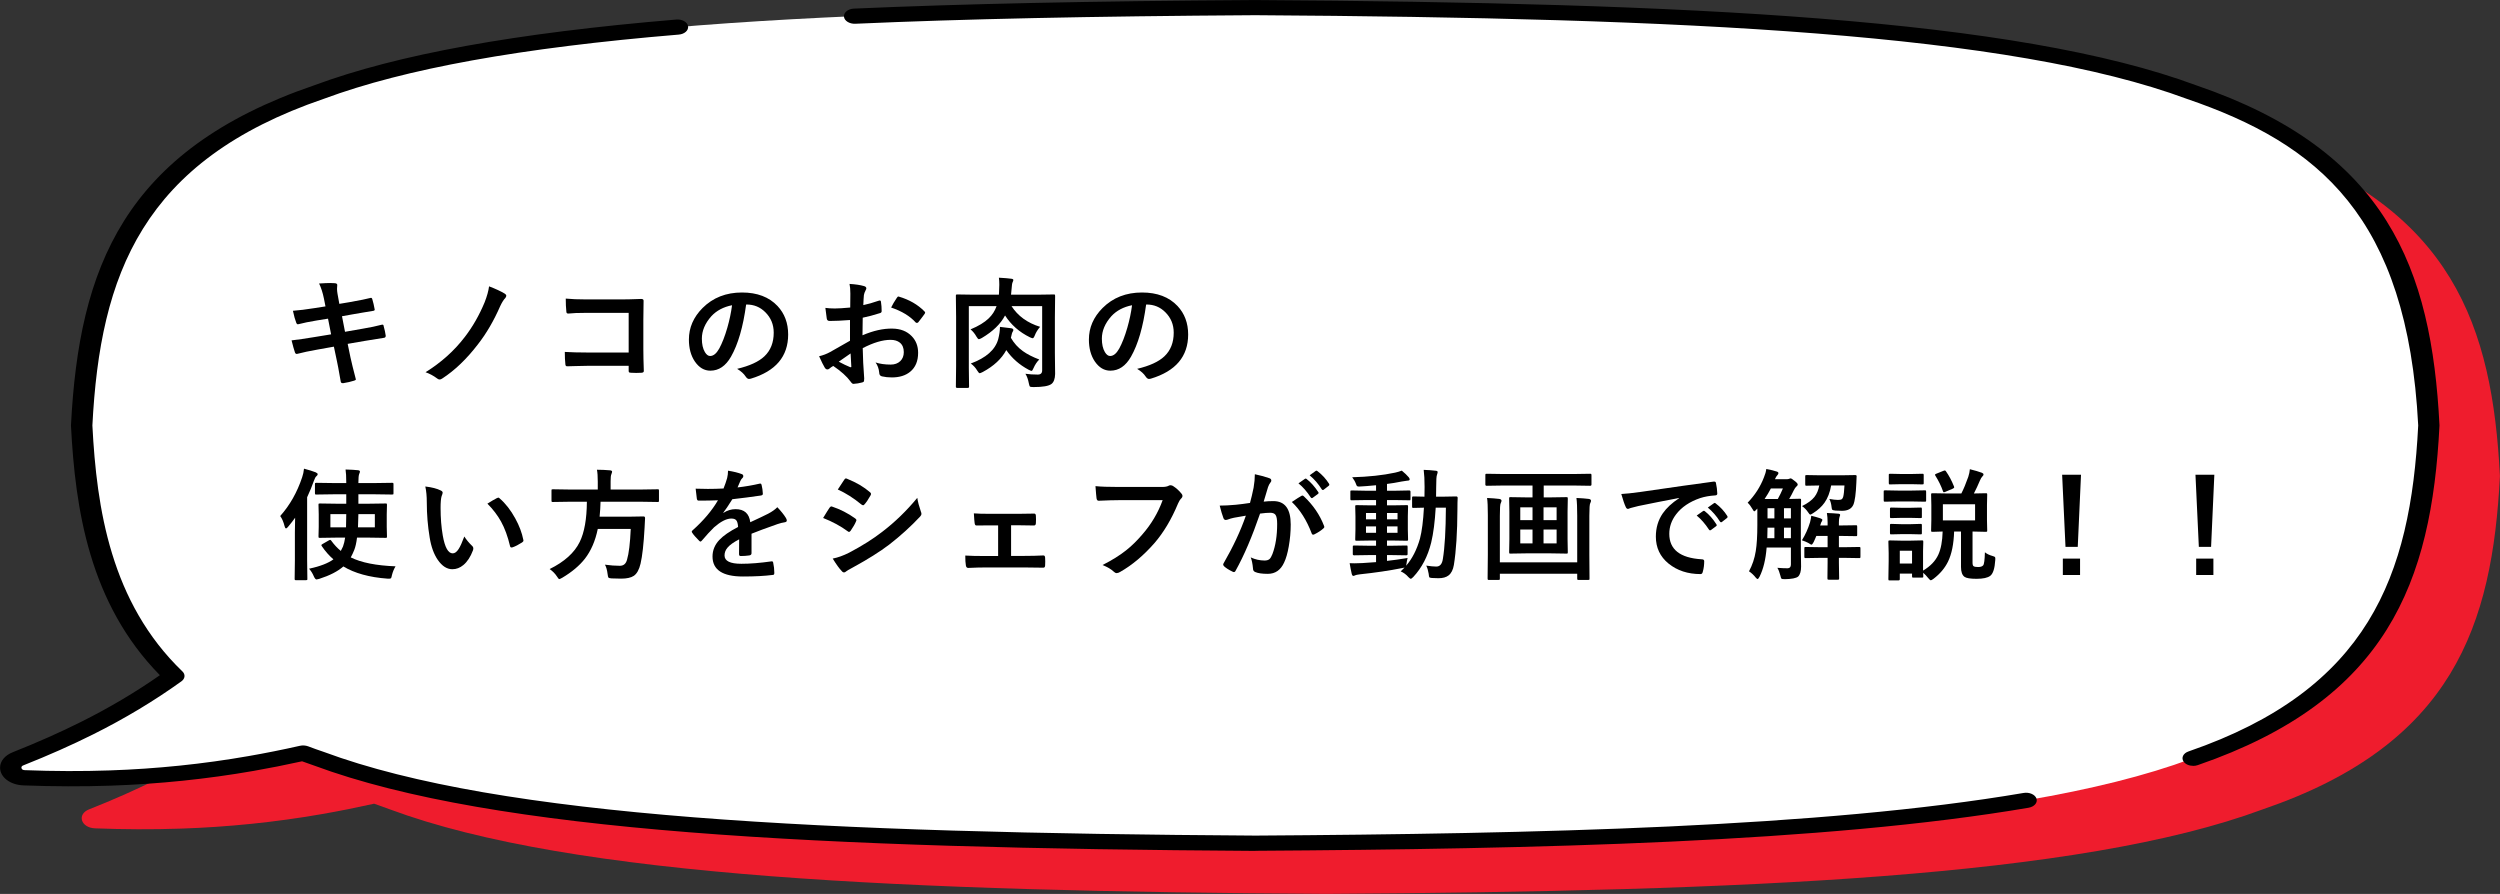<svg width="495" height="177" viewBox="0 0 495 177" fill="none" xmlns="http://www.w3.org/2000/svg">
<rect x="0" y="0" width="495" height="177" fill="#333333" stroke="none"/>
<path d="M448.007 28.26C411.772 14.802 345.458 12.064 262.625 11.533C179.791 12.064 113.463 14.812 77.242 28.26C39.459 41.156 31.756 64.773 30.249 94.266C31.249 113.872 34.995 130.88 48.5 143.867C43.346 147.577 37.628 151.047 31.305 154.186C26.982 156.352 22.405 158.368 17.631 160.253C15.167 161.236 16.012 163.903 18.828 164.013C24.419 164.224 30.108 164.264 35.882 164.064C45.036 163.753 54.415 162.82 63.766 161.185C67.216 160.584 70.652 159.892 74.074 159.13C75.102 159.511 76.144 159.892 77.228 160.263C113.463 173.721 179.777 176.459 262.61 176.99C345.444 176.459 411.758 173.711 447.992 160.263C485.776 147.366 493.479 123.75 494.986 94.256C493.479 64.763 485.79 41.146 447.992 28.25L448.007 28.26Z" fill="#EF1C2D"/>
<path d="M433.924 18.232C397.704 4.784 331.375 2.036 248.542 1.504C165.709 2.036 99.38 4.784 63.16 18.232C25.377 31.128 17.673 54.745 16.167 84.238C17.166 103.843 20.912 120.852 34.417 133.838C29.263 137.549 23.546 141.019 17.223 144.157C12.899 146.323 8.323 148.339 3.549 150.225C1.084 151.207 1.929 153.875 4.746 153.985C10.336 154.196 16.026 154.236 21.8 154.035C30.953 153.724 40.332 152.792 49.683 151.157C53.133 150.555 56.569 149.863 59.991 149.101C61.019 149.482 62.062 149.863 63.146 150.235C99.38 163.693 165.695 166.43 248.528 166.962C331.361 166.43 397.676 163.683 433.91 150.235C471.693 137.338 479.396 113.721 480.903 84.228C479.396 54.735 471.707 31.118 433.91 18.222L433.924 18.232Z" fill="white"/>
<path d="M248.57 168.476C162.498 167.925 97.888 164.836 62.188 151.578C61.4 151.308 60.611 151.027 59.809 150.736C56.541 151.458 53.302 152.1 50.204 152.641C40.966 154.256 31.446 155.239 21.927 155.56C16.378 155.75 10.59 155.73 4.661 155.51C2.014 155.409 0.014 153.895 0.014 151.99C0.014 150.706 0.958 149.563 2.549 148.931C7.379 147.016 11.914 145 16.026 142.944C21.589 140.166 26.841 137.057 31.657 133.688C17.674 119.458 14.899 100.785 14.054 84.298C14.054 84.258 14.054 84.228 14.054 84.188C15.646 53.12 24.433 29.784 62.245 16.878C78.651 10.791 102.098 6.529 133.897 3.871C135.065 3.771 136.107 4.363 136.234 5.185C136.375 6.007 135.544 6.759 134.389 6.85C103.112 9.457 80.144 13.619 64.146 19.555C28.207 31.83 19.828 54.294 18.293 84.238C19.138 100.655 21.913 119.277 36.122 132.946C36.741 133.537 36.657 134.37 35.925 134.901C30.587 138.742 24.701 142.282 18.448 145.401C14.223 147.517 9.562 149.583 4.605 151.548C4.45 151.609 4.239 151.729 4.239 151.98C4.239 152.03 4.253 152.471 4.901 152.491C10.689 152.712 16.336 152.732 21.729 152.541C30.982 152.23 40.234 151.278 49.218 149.703C52.5 149.132 55.922 148.45 59.386 147.667C59.921 147.547 60.498 147.587 61.005 147.768C62.005 148.149 63.033 148.52 64.09 148.871C99.113 161.878 163.16 164.896 248.584 165.448C303.943 165.087 360.709 163.823 400.675 157.004C401.802 156.813 402.943 157.305 403.224 158.117C403.492 158.929 402.802 159.731 401.661 159.932C361.287 166.821 304.224 168.095 248.584 168.456L248.57 168.476ZM434.248 151.639C433.459 151.639 432.713 151.328 432.347 150.786C431.84 150.034 432.277 149.142 433.333 148.781C468.947 136.506 477.284 114.103 478.805 84.238C476.679 42.831 458.963 28.451 433.023 19.586C398 6.589 333.953 3.56 248.528 3.009C215.927 3.219 190.762 3.761 169.342 4.704C168.201 4.754 167.173 4.122 167.103 3.3C167.033 2.467 167.92 1.755 169.075 1.705C190.565 0.762 215.8 0.221 248.514 0.01C334.586 0.562 399.197 3.651 434.896 16.908C472.637 29.794 481.439 53.12 483.016 84.188C483.016 84.228 483.016 84.258 483.016 84.298C481.439 115.276 472.693 138.562 435.149 151.498C434.854 151.598 434.544 151.649 434.234 151.649L434.248 151.639Z" fill="black"/>
<path d="M438.44 93.992L437.795 108.277H435.37L434.702 93.992H438.44ZM434.842 110.609H438.252V113.844H434.842V110.609Z" fill="black"/>
<path d="M412.04 93.992L411.395 108.277H408.969L408.302 93.992H412.04ZM408.442 110.609H411.852V113.844H408.442V110.609Z" fill="black"/>
<path d="M393.011 109.355C393.417 109.676 393.906 109.914 394.476 110.07C394.749 110.156 394.917 110.223 394.98 110.27C395.042 110.332 395.073 110.438 395.073 110.586C395.073 110.648 395.07 110.75 395.062 110.891C394.96 112.539 394.632 113.578 394.077 114.008C393.562 114.406 392.656 114.605 391.359 114.605C390.14 114.605 389.347 114.477 388.98 114.219C388.511 113.883 388.277 113.227 388.277 112.25V105.242H386.917C386.839 107.711 386.437 109.695 385.71 111.195C385.085 112.477 384.136 113.605 382.863 114.582C382.573 114.793 382.39 114.898 382.312 114.898C382.195 114.898 382.015 114.746 381.773 114.441C381.452 114.035 381.124 113.691 380.788 113.41L380.812 114.102C380.812 114.227 380.796 114.305 380.765 114.336C380.734 114.359 380.663 114.371 380.554 114.371H378.843C378.718 114.371 378.644 114.352 378.62 114.312C378.597 114.289 378.585 114.219 378.585 114.102V113.574H376.159V114.676C376.159 114.84 376.07 114.922 375.89 114.922H374.191C374.05 114.922 373.964 114.906 373.933 114.875C373.909 114.844 373.898 114.777 373.898 114.676L373.956 111.055V109.52L373.898 107.27C373.898 107.137 373.917 107.059 373.956 107.035C373.988 107.012 374.066 107 374.191 107L376.37 107.047H378.339L380.542 107C380.675 107 380.753 107.016 380.777 107.047C380.8 107.078 380.812 107.152 380.812 107.27L380.765 109.109V112.977C382.21 112.125 383.218 111.074 383.788 109.824C384.304 108.699 384.589 107.172 384.644 105.242C384.073 105.258 383.566 105.273 383.12 105.289C382.816 105.297 382.659 105.301 382.652 105.301C382.511 105.301 382.425 105.285 382.394 105.254C382.37 105.223 382.359 105.148 382.359 105.031L382.406 102.945V100.004L382.359 97.918C382.359 97.793 382.378 97.719 382.417 97.695C382.448 97.672 382.527 97.66 382.652 97.66L385.57 97.707H388.347C388.792 96.848 389.249 95.75 389.718 94.414C389.89 93.883 389.995 93.379 390.034 92.902C391.034 93.152 391.827 93.387 392.413 93.606C392.624 93.691 392.73 93.801 392.73 93.934C392.73 94.09 392.648 94.234 392.484 94.367C392.335 94.523 392.183 94.781 392.027 95.141C391.659 96.023 391.261 96.879 390.831 97.707L393.198 97.66C393.331 97.66 393.409 97.676 393.433 97.707C393.456 97.738 393.468 97.809 393.468 97.918L393.421 100.004V102.945L393.468 105.031C393.468 105.156 393.452 105.234 393.421 105.266C393.398 105.289 393.323 105.301 393.198 105.301L390.562 105.242V111.395C390.562 111.777 390.632 112.016 390.773 112.109C390.937 112.219 391.241 112.273 391.687 112.273C392.148 112.273 392.476 112.16 392.671 111.934C392.859 111.715 392.972 110.855 393.011 109.355ZM391.066 103.039V99.84H384.691V103.039H391.066ZM378.585 109.039H376.159V111.582H378.585V109.039ZM375.784 97.133H378.538L381.105 97.086C381.23 97.086 381.308 97.102 381.339 97.133C381.363 97.164 381.374 97.234 381.374 97.344V99.055C381.374 99.188 381.359 99.269 381.327 99.301C381.296 99.324 381.222 99.336 381.105 99.336L378.538 99.289H375.784L373.241 99.336C373.109 99.336 373.031 99.316 373.007 99.277C372.984 99.246 372.972 99.172 372.972 99.055V97.344C372.972 97.219 372.988 97.144 373.019 97.121C373.05 97.098 373.124 97.086 373.241 97.086L375.784 97.133ZM376.429 93.852H378.445L380.601 93.805C380.741 93.805 380.827 93.82 380.859 93.852C380.882 93.883 380.894 93.953 380.894 94.062V95.644C380.894 95.777 380.874 95.856 380.835 95.879C380.804 95.902 380.726 95.914 380.601 95.914L378.445 95.867H376.429L374.249 95.914C374.116 95.914 374.038 95.898 374.015 95.867C373.991 95.836 373.98 95.762 373.98 95.644V94.062C373.98 93.938 373.995 93.863 374.027 93.84C374.058 93.816 374.132 93.805 374.249 93.805L376.429 93.852ZM376.523 100.543H378.234L380.273 100.496C380.398 100.496 380.472 100.512 380.495 100.543C380.519 100.574 380.531 100.648 380.531 100.766V102.324C380.531 102.449 380.515 102.523 380.484 102.547C380.452 102.57 380.382 102.582 380.273 102.582L378.234 102.535H376.523L374.484 102.582C374.359 102.582 374.281 102.566 374.249 102.535C374.226 102.504 374.214 102.434 374.214 102.324V100.766C374.214 100.633 374.234 100.555 374.273 100.531C374.296 100.508 374.366 100.496 374.484 100.496L376.523 100.543ZM376.523 103.789H378.234L380.273 103.73C380.398 103.73 380.472 103.746 380.495 103.777C380.519 103.809 380.531 103.883 380.531 104V105.535C380.531 105.668 380.515 105.746 380.484 105.77C380.452 105.793 380.382 105.805 380.273 105.805L378.234 105.758H376.523L374.484 105.805C374.359 105.805 374.281 105.789 374.249 105.758C374.226 105.727 374.214 105.652 374.214 105.535V104C374.214 103.875 374.234 103.797 374.273 103.766C374.296 103.742 374.366 103.73 374.484 103.73L376.523 103.789ZM384.808 93.219C384.925 93.172 385.011 93.148 385.066 93.148C385.144 93.148 385.218 93.199 385.288 93.301C385.89 94.144 386.425 95.152 386.894 96.324C386.917 96.394 386.929 96.449 386.929 96.488C386.929 96.582 386.835 96.672 386.648 96.758L385.136 97.402C385.011 97.449 384.929 97.473 384.89 97.473C384.82 97.473 384.761 97.406 384.714 97.273C384.347 96.227 383.843 95.195 383.202 94.18C383.148 94.109 383.12 94.055 383.12 94.016C383.12 93.945 383.202 93.875 383.366 93.805L384.808 93.219Z" fill="black"/>
<path d="M353.978 112.52C354.392 112.496 354.599 112.242 354.599 111.758V108.418H349.794C349.607 110.77 349.138 112.695 348.388 114.195C348.224 114.5 348.095 114.652 348.001 114.652C347.931 114.652 347.818 114.566 347.662 114.395C347.255 113.879 346.802 113.453 346.302 113.117C346.966 111.891 347.412 110.562 347.638 109.133C347.849 107.859 347.955 106.125 347.955 103.93V100.695L347.755 100.906C347.56 101.133 347.427 101.246 347.357 101.246C347.271 101.246 347.142 101.086 346.97 100.766C346.689 100.266 346.376 99.856 346.033 99.535C347.478 98.043 348.556 96.363 349.267 94.496C349.509 93.926 349.662 93.383 349.724 92.867C350.568 93.016 351.24 93.176 351.74 93.348C351.998 93.418 352.126 93.527 352.126 93.676C352.126 93.809 352.064 93.938 351.939 94.062C351.767 94.234 351.599 94.508 351.435 94.883H353.779C353.966 94.883 354.119 94.859 354.236 94.812C354.369 94.75 354.474 94.719 354.552 94.719C354.669 94.719 354.931 94.887 355.337 95.223C355.744 95.527 355.947 95.762 355.947 95.926C355.947 96.074 355.857 96.215 355.677 96.348C355.513 96.488 355.353 96.715 355.197 97.027C354.869 97.707 354.556 98.297 354.259 98.797L356.322 98.75C356.462 98.75 356.548 98.766 356.58 98.797C356.603 98.828 356.615 98.902 356.615 99.019L356.568 101.797V108.969L356.615 112.18C356.615 113.125 356.416 113.789 356.017 114.172C355.611 114.484 354.748 114.652 353.427 114.676C353.029 114.676 352.794 114.641 352.724 114.57C352.662 114.508 352.591 114.305 352.513 113.961C352.349 113.312 352.15 112.801 351.916 112.426C352.658 112.488 353.345 112.52 353.978 112.52ZM349.396 98.797H352.009C352.408 98.07 352.744 97.375 353.017 96.711H350.638C350.279 97.398 349.865 98.094 349.396 98.797ZM349.923 106.566H351.33V104.48H349.97C349.97 105.043 349.955 105.738 349.923 106.566ZM353.228 106.566H354.599V104.48H353.228V106.566ZM349.97 102.641H351.33V100.625H349.97V102.641ZM354.599 100.625H353.228V102.641H354.599V100.625ZM361.724 101.574C362.623 101.605 363.392 101.652 364.033 101.715C364.244 101.738 364.349 101.82 364.349 101.961C364.349 102.031 364.306 102.168 364.22 102.371C364.142 102.582 364.103 102.934 364.103 103.426V104.047L367.466 104C367.591 104 367.666 104.016 367.689 104.047C367.712 104.078 367.724 104.152 367.724 104.27V105.875C367.724 106.008 367.708 106.09 367.677 106.121C367.654 106.145 367.583 106.156 367.466 106.156L364.103 106.109V108.348H365.181L368.111 108.301C368.236 108.301 368.31 108.316 368.333 108.348C368.357 108.379 368.369 108.449 368.369 108.559V110.211C368.369 110.344 368.353 110.426 368.322 110.457C368.298 110.488 368.228 110.504 368.111 110.504L365.181 110.457H364.103V111.418L364.15 114.512C364.15 114.637 364.134 114.715 364.103 114.746C364.072 114.77 363.998 114.781 363.88 114.781H362.111C361.978 114.781 361.896 114.762 361.865 114.723C361.841 114.699 361.83 114.629 361.83 114.512L361.865 111.418V110.457H360.482L357.529 110.504C357.404 110.504 357.326 110.484 357.294 110.445C357.271 110.414 357.259 110.336 357.259 110.211V108.559C357.259 108.441 357.271 108.371 357.294 108.348C357.326 108.316 357.404 108.301 357.529 108.301L360.482 108.348H361.865V106.109H359.638C359.568 106.289 359.474 106.508 359.357 106.766C359.216 107.078 359.134 107.262 359.111 107.316C358.923 107.668 358.779 107.844 358.677 107.844C358.576 107.844 358.392 107.746 358.126 107.551C357.712 107.324 357.263 107.133 356.779 106.977C357.451 105.898 357.986 104.715 358.384 103.426C358.525 102.887 358.607 102.453 358.63 102.125C359.224 102.258 359.826 102.426 360.435 102.629C360.693 102.723 360.822 102.82 360.822 102.922C360.822 103.023 360.798 103.109 360.751 103.18C360.634 103.328 360.529 103.578 360.435 103.93L360.376 104.047H361.865V103.426C361.865 102.73 361.818 102.113 361.724 101.574ZM357.693 94.062L360.482 94.109H364.537L367.326 94.062C367.521 94.062 367.619 94.137 367.619 94.285C367.619 94.309 367.615 94.332 367.607 94.356L367.56 95.551C367.466 97.769 367.267 99.234 366.962 99.945C366.603 100.742 365.849 101.141 364.701 101.141C364.208 101.141 363.787 101.125 363.435 101.094C363.076 101.055 362.865 101.004 362.802 100.941C362.732 100.879 362.685 100.723 362.662 100.473C362.591 99.785 362.439 99.223 362.205 98.785C362.9 98.918 363.466 98.984 363.904 98.984C364.271 98.984 364.525 98.938 364.666 98.844C364.783 98.766 364.876 98.613 364.947 98.387C365.064 97.981 365.15 97.227 365.205 96.125H362.568C362.326 97.508 361.884 98.648 361.244 99.547C360.697 100.32 359.939 101.012 358.97 101.621C358.689 101.801 358.513 101.891 358.443 101.891C358.341 101.891 358.189 101.73 357.986 101.41C357.673 100.941 357.279 100.539 356.802 100.203C357.927 99.656 358.751 99.047 359.275 98.375C359.736 97.781 360.048 97.031 360.212 96.125L357.693 96.172C357.568 96.172 357.494 96.156 357.47 96.125C357.447 96.094 357.435 96.023 357.435 95.914V94.332C357.435 94.199 357.451 94.121 357.482 94.098C357.513 94.074 357.583 94.062 357.693 94.062Z" fill="black"/>
<path d="M321.016 97.812C321.867 97.773 323.141 97.637 324.836 97.402C331.188 96.473 335.992 95.793 339.25 95.363C339.305 95.356 339.352 95.352 339.391 95.352C339.609 95.352 339.73 95.441 339.754 95.621C339.91 96.316 340 97.019 340.023 97.731C340.023 97.973 339.871 98.094 339.566 98.094C338.48 98.164 337.504 98.34 336.637 98.621C334.535 99.34 332.941 100.418 331.855 101.855C330.965 103.027 330.52 104.309 330.52 105.699C330.52 108.793 332.648 110.473 336.906 110.738C337.258 110.738 337.434 110.859 337.434 111.102C337.434 111.852 337.344 112.539 337.164 113.164C337.102 113.5 336.953 113.668 336.719 113.668C334.195 113.668 332.078 112.973 330.367 111.582C328.695 110.215 327.859 108.438 327.859 106.25C327.859 104.508 328.316 102.973 329.23 101.645C329.973 100.574 331.051 99.574 332.465 98.644V98.598C329.582 99.144 326.895 99.676 324.402 100.191C323.574 100.387 323.07 100.516 322.891 100.578C322.586 100.703 322.41 100.766 322.363 100.766C322.16 100.766 322.008 100.645 321.906 100.402C321.656 99.879 321.359 99.016 321.016 97.812ZM335.945 102.078L337.211 101.188C337.266 101.148 337.316 101.129 337.363 101.129C337.418 101.129 337.488 101.164 337.574 101.234C338.395 101.867 339.152 102.727 339.848 103.812C339.895 103.875 339.918 103.93 339.918 103.977C339.918 104.055 339.875 104.125 339.789 104.188L338.781 104.938C338.711 104.984 338.641 105.008 338.57 105.008C338.508 105.008 338.441 104.957 338.371 104.855C337.621 103.715 336.812 102.789 335.945 102.078ZM338.148 100.496L339.355 99.641C339.418 99.594 339.469 99.57 339.508 99.57C339.562 99.57 339.629 99.606 339.707 99.676C340.629 100.371 341.391 101.195 341.992 102.148C342.039 102.227 342.062 102.297 342.062 102.359C342.062 102.438 342.016 102.512 341.922 102.582L340.961 103.332C340.891 103.387 340.828 103.414 340.773 103.414C340.695 103.414 340.621 103.363 340.551 103.262C339.879 102.191 339.078 101.27 338.148 100.496Z" fill="black"/>
<path d="M297.417 96.137L294.37 96.184C294.19 96.184 294.1 96.106 294.1 95.949V94.098C294.1 93.957 294.116 93.871 294.147 93.84C294.178 93.816 294.252 93.805 294.37 93.805L297.417 93.852H311.795L314.842 93.805C314.975 93.805 315.053 93.824 315.077 93.863C315.1 93.894 315.112 93.973 315.112 94.098V95.949C315.112 96.106 315.022 96.184 314.842 96.184L311.795 96.137H305.655V98.481H307.12L310.143 98.434C310.284 98.434 310.366 98.453 310.389 98.492C310.413 98.523 310.424 98.602 310.424 98.727L310.377 101.316V106.766L310.424 109.344C310.424 109.469 310.409 109.547 310.377 109.578C310.354 109.602 310.276 109.613 310.143 109.613L307.12 109.566H302.092L299.069 109.613C298.944 109.613 298.87 109.598 298.846 109.566C298.823 109.535 298.811 109.461 298.811 109.344L298.858 106.766V101.316L298.811 98.727C298.811 98.586 298.827 98.5 298.858 98.469C298.881 98.445 298.952 98.434 299.069 98.434L302.092 98.481H303.44V96.137H297.417ZM308.209 107.598V104.844H305.62V107.598H308.209ZM301.014 107.598H303.44V104.844H301.014V107.598ZM308.209 100.449H305.62V102.992H308.209V100.449ZM301.014 102.992H303.44V100.449H301.014V102.992ZM312.135 98.598C313.159 98.644 313.971 98.707 314.573 98.785C314.87 98.832 315.018 98.953 315.018 99.148C315.018 99.305 314.971 99.457 314.877 99.606C314.752 99.793 314.69 100.633 314.69 102.125V109.777L314.725 114.559C314.725 114.684 314.709 114.762 314.678 114.793C314.655 114.816 314.584 114.828 314.467 114.828H312.545C312.42 114.828 312.346 114.809 312.323 114.77C312.299 114.746 312.288 114.676 312.288 114.559V113.598H296.971V114.559C296.971 114.684 296.952 114.762 296.913 114.793C296.889 114.816 296.819 114.828 296.702 114.828H294.803C294.678 114.828 294.604 114.809 294.581 114.77C294.557 114.746 294.545 114.676 294.545 114.559L294.592 109.824V101.973C294.592 100.371 294.542 99.246 294.44 98.598C295.417 98.644 296.217 98.707 296.842 98.785C297.147 98.832 297.299 98.953 297.299 99.148C297.299 99.258 297.245 99.426 297.135 99.652C297.026 99.832 296.971 100.664 296.971 102.148V111.336H312.288V102.102C312.288 100.508 312.237 99.34 312.135 98.598Z" fill="black"/>
<path d="M278.704 110.48C278.602 110.879 278.532 111.246 278.493 111.582L278.411 112.016C279.614 110.633 280.528 108.844 281.153 106.648C281.536 105.18 281.798 103.137 281.938 100.52C281.352 100.527 280.829 100.539 280.368 100.555C280.048 100.562 279.884 100.566 279.876 100.566C279.743 100.566 279.661 100.551 279.63 100.52C279.606 100.488 279.594 100.418 279.594 100.309V98.551C279.594 98.426 279.61 98.352 279.641 98.328C279.673 98.305 279.751 98.293 279.876 98.293L282.044 98.34L282.067 96.418C282.067 95.059 282.009 93.93 281.891 93.031C282.712 93.055 283.512 93.113 284.294 93.207C284.536 93.231 284.657 93.316 284.657 93.465C284.657 93.566 284.61 93.758 284.516 94.039C284.415 94.281 284.364 95.098 284.364 96.488C284.364 97.324 284.356 97.941 284.341 98.34H285.712L288.325 98.293C288.52 98.293 288.618 98.391 288.618 98.586C288.587 99.125 288.571 99.883 288.571 100.859C288.548 105.453 288.313 109.117 287.868 111.852C287.704 112.82 287.356 113.512 286.825 113.926C286.348 114.301 285.68 114.488 284.821 114.488C284.485 114.488 284.048 114.473 283.509 114.441C283.219 114.418 283.048 114.363 282.993 114.277C282.954 114.207 282.915 113.98 282.876 113.598C282.774 112.965 282.614 112.43 282.395 111.992C283.239 112.117 283.903 112.18 284.387 112.18C285.106 112.18 285.54 111.676 285.688 110.668C286.063 108.387 286.262 105.004 286.286 100.52H284.27C284.106 103.316 283.809 105.613 283.38 107.41C282.708 110.152 281.524 112.43 279.829 114.242C279.587 114.484 279.419 114.605 279.325 114.605C279.247 114.605 279.094 114.492 278.868 114.266C278.438 113.766 277.927 113.387 277.333 113.129C277.692 112.801 277.95 112.551 278.106 112.379C278.012 112.418 277.86 112.449 277.649 112.473C275.055 112.988 272.262 113.402 269.27 113.715C268.747 113.785 268.45 113.844 268.38 113.891C268.184 113.984 268.048 114.031 267.969 114.031C267.821 114.031 267.712 113.895 267.641 113.621C267.501 113.02 267.364 112.316 267.231 111.512C267.559 111.527 267.891 111.535 268.227 111.535C268.634 111.535 269.141 111.52 269.751 111.488C270.977 111.418 271.88 111.355 272.458 111.301V109.906H271.04L268.122 109.953C267.942 109.953 267.852 109.875 267.852 109.719V108.277C267.852 108.145 267.868 108.066 267.899 108.043C267.93 108.02 268.005 108.008 268.122 108.008L271.04 108.055H272.458V107.023H271.497L268.626 107.07C268.485 107.07 268.399 107.055 268.368 107.023C268.344 106.992 268.333 106.918 268.333 106.801L268.38 104.82V102.254L268.333 100.285C268.333 100.152 268.348 100.074 268.38 100.051C268.419 100.027 268.501 100.016 268.626 100.016L271.497 100.062H272.458V99.008H270.688L267.641 99.055C267.509 99.055 267.43 99.039 267.407 99.008C267.384 98.977 267.372 98.906 267.372 98.797V97.379C267.372 97.254 267.387 97.176 267.419 97.144C267.45 97.121 267.524 97.109 267.641 97.109L270.688 97.168H272.458V96.078C271.083 96.211 270.052 96.293 269.364 96.324C269.216 96.332 269.102 96.336 269.024 96.336C268.852 96.336 268.731 96.293 268.661 96.207C268.614 96.152 268.552 96.016 268.473 95.797C268.333 95.398 268.087 94.965 267.735 94.496C270.954 94.41 273.786 94.106 276.231 93.582C276.692 93.481 277.134 93.348 277.555 93.184C278.141 93.668 278.598 94.106 278.927 94.496C279.052 94.644 279.114 94.789 279.114 94.93C279.114 95.094 278.946 95.176 278.61 95.176C278.485 95.176 278.126 95.231 277.532 95.34C276.454 95.559 275.485 95.719 274.626 95.82V97.168H276.009L279.044 97.109C279.2 97.109 279.278 97.199 279.278 97.379V98.797C279.278 98.93 279.27 99.004 279.255 99.019C279.239 99.043 279.184 99.055 279.091 99.055L276.009 99.008H274.626V100.062H275.657L278.528 100.016C278.661 100.016 278.739 100.031 278.762 100.062C278.786 100.094 278.798 100.168 278.798 100.285L278.751 102.254V104.82L278.798 106.801C278.798 106.934 278.782 107.012 278.751 107.035C278.719 107.059 278.645 107.07 278.528 107.07L275.657 107.023H274.626V108.055H275.505L278.434 108.008C278.567 108.008 278.645 108.023 278.669 108.055C278.692 108.086 278.704 108.16 278.704 108.277V109.719C278.704 109.875 278.614 109.953 278.434 109.953L275.505 109.906H274.626V111.055C275.938 110.914 277.298 110.723 278.704 110.48ZM276.712 105.488V104.223H274.626V105.488H276.712ZM276.712 101.574H274.626V102.828H276.712V101.574ZM270.466 105.488H272.458V104.223H270.466V105.488ZM270.466 102.828H272.458V101.574H270.466V102.828Z" fill="black"/>
<path d="M257.097 95.703L258.374 94.812C258.421 94.773 258.468 94.754 258.515 94.754C258.577 94.754 258.648 94.789 258.726 94.859C259.546 95.492 260.308 96.348 261.011 97.426C261.058 97.488 261.081 97.547 261.081 97.602C261.081 97.672 261.034 97.742 260.941 97.812L259.933 98.551C259.863 98.606 259.8 98.633 259.745 98.633C259.667 98.633 259.593 98.582 259.523 98.481C258.781 97.34 257.972 96.414 257.097 95.703ZM259.312 94.109L260.507 93.242C260.57 93.203 260.62 93.184 260.659 93.184C260.714 93.184 260.784 93.219 260.87 93.289C261.784 93.992 262.542 94.82 263.144 95.773C263.191 95.844 263.214 95.906 263.214 95.961C263.214 96.047 263.167 96.125 263.073 96.195L262.113 96.945C262.042 97 261.98 97.027 261.925 97.027C261.847 97.027 261.773 96.977 261.702 96.875C261.031 95.805 260.234 94.883 259.312 94.109ZM247.499 99.582C247.741 98.715 247.98 97.707 248.214 96.559C248.378 95.598 248.46 94.711 248.46 93.898C249.632 94.148 250.589 94.41 251.331 94.684C251.589 94.762 251.718 94.922 251.718 95.164C251.718 95.297 251.663 95.418 251.554 95.527C251.359 95.777 251.198 96.082 251.073 96.441C250.956 96.801 250.804 97.309 250.616 97.965C250.437 98.566 250.3 99.019 250.206 99.324C250.792 99.254 251.433 99.219 252.128 99.219C254.417 99.219 255.562 100.762 255.562 103.848C255.562 105.293 255.433 106.742 255.175 108.195C254.941 109.531 254.636 110.59 254.261 111.371C253.581 112.871 252.503 113.621 251.027 113.621C249.894 113.621 249.062 113.5 248.531 113.258C248.241 113.141 248.097 112.918 248.097 112.59C248.003 111.598 247.851 110.855 247.64 110.363C248.531 110.777 249.452 110.984 250.406 110.984C250.827 110.984 251.152 110.883 251.378 110.68C251.573 110.492 251.761 110.168 251.941 109.707C252.566 108.051 252.878 106.059 252.878 103.73C252.878 102.84 252.769 102.242 252.55 101.938C252.347 101.664 251.999 101.527 251.507 101.527C250.976 101.527 250.304 101.582 249.491 101.691C247.921 106.262 246.312 110.023 244.663 112.977C244.577 113.172 244.46 113.27 244.312 113.27C244.234 113.27 244.144 113.242 244.042 113.188C243.3 112.828 242.745 112.477 242.378 112.133C242.253 112.008 242.191 111.891 242.191 111.781C242.191 111.688 242.222 111.598 242.284 111.512C244.183 108.223 245.648 105.086 246.679 102.102C246.132 102.188 245.351 102.324 244.335 102.512C243.906 102.598 243.464 102.727 243.011 102.898C242.902 102.938 242.804 102.957 242.718 102.957C242.491 102.957 242.331 102.832 242.238 102.582C242.011 101.988 241.765 101.164 241.499 100.109C242.382 100.109 243.437 100.055 244.663 99.945C245.531 99.859 246.476 99.738 247.499 99.582ZM255.784 99.394C256.683 98.785 257.327 98.375 257.718 98.164C257.781 98.133 257.835 98.117 257.882 98.117C257.968 98.117 258.066 98.172 258.175 98.281C259.995 99.992 261.323 101.938 262.159 104.117C262.198 104.203 262.218 104.273 262.218 104.328C262.218 104.422 262.167 104.512 262.066 104.598C261.613 105.02 261.011 105.418 260.261 105.793C260.175 105.84 260.093 105.863 260.015 105.863C259.859 105.863 259.757 105.777 259.71 105.605C258.726 103.004 257.417 100.934 255.784 99.394Z" fill="black"/>
<path d="M216.904 96.254C217.912 96.363 219.447 96.418 221.509 96.418H230.076C230.677 96.418 231.119 96.336 231.4 96.172C231.501 96.109 231.623 96.078 231.763 96.078C231.873 96.078 232.021 96.117 232.208 96.195C232.873 96.609 233.458 97.137 233.966 97.777C234.076 97.91 234.13 98.047 234.13 98.188C234.13 98.391 234.017 98.59 233.791 98.785C233.634 98.941 233.451 99.254 233.24 99.723C231.951 102.824 230.4 105.426 228.587 107.527C226.423 109.996 224.154 111.902 221.779 113.246C221.56 113.387 221.33 113.465 221.087 113.48C220.892 113.465 220.705 113.367 220.525 113.188C220.025 112.711 219.283 112.273 218.298 111.875C220.15 110.938 221.701 109.973 222.951 108.98C224.037 108.121 225.099 107.086 226.138 105.875C227.943 103.82 229.298 101.539 230.205 99.031H221.533C220.572 99.031 219.251 99.07 217.572 99.148C217.322 99.172 217.169 99.012 217.115 98.668C217.06 98.269 216.99 97.465 216.904 96.254Z" fill="black"/>
<path d="M200.195 104V110.07H202.738C204.16 110.07 205.449 110.039 206.605 109.977C206.809 109.977 206.918 110.129 206.934 110.434C206.949 110.699 206.957 110.953 206.957 111.195C206.957 111.445 206.949 111.703 206.934 111.969C206.918 112.258 206.805 112.402 206.594 112.402C206.562 112.402 206.543 112.402 206.535 112.402L202.762 112.355H195.227C194.195 112.355 193.02 112.387 191.699 112.449C191.441 112.449 191.289 112.281 191.242 111.945C191.164 111.516 191.125 110.867 191.125 110C192.055 110.062 193.422 110.094 195.227 110.094H197.629V104.023H196.305C195.078 104.023 194.094 104.031 193.352 104.047C193.336 104.047 193.324 104.047 193.316 104.047C193.129 104.047 193.016 103.887 192.977 103.566C192.938 103.355 192.887 102.715 192.824 101.645C193.512 101.707 194.625 101.738 196.164 101.738H201.496L204.73 101.691C204.754 101.691 204.773 101.691 204.789 101.691C204.977 101.691 205.082 101.828 205.105 102.102C205.121 102.352 205.129 102.598 205.129 102.84C205.129 103.09 205.121 103.34 205.105 103.59C205.09 103.895 204.965 104.047 204.73 104.047C204.707 104.047 204.676 104.047 204.637 104.047L201.52 104H200.195Z" fill="black"/>
<path d="M162.979 102.559C163.026 102.488 163.292 102.055 163.776 101.258C163.987 100.914 164.147 100.668 164.256 100.52C164.374 100.355 164.495 100.273 164.62 100.273C164.651 100.273 164.678 100.277 164.702 100.285C166.366 100.84 167.905 101.625 169.319 102.641C169.491 102.766 169.577 102.883 169.577 102.992C169.577 103.047 169.545 103.137 169.483 103.262C169.28 103.754 168.928 104.363 168.428 105.09C168.295 105.246 168.19 105.324 168.112 105.324C168.042 105.324 167.948 105.277 167.831 105.184C166.463 104.176 164.846 103.301 162.979 102.559ZM165.885 96.922L167.151 95C167.26 94.82 167.374 94.731 167.491 94.731C167.561 94.731 167.651 94.758 167.76 94.812C169.581 95.547 171.084 96.434 172.272 97.473C172.397 97.559 172.459 97.664 172.459 97.789C172.459 97.891 172.428 97.992 172.366 98.094C171.905 98.922 171.495 99.523 171.135 99.898C171.081 99.992 171.002 100.039 170.901 100.039C170.799 100.039 170.678 99.984 170.538 99.875C169.038 98.633 167.487 97.648 165.885 96.922ZM164.877 110.598C165.893 110.402 166.979 110.012 168.135 109.426C170.729 108.059 172.92 106.676 174.709 105.277C177.186 103.387 179.491 101.152 181.624 98.574C181.733 99.332 181.967 100.23 182.327 101.27C182.405 101.457 182.444 101.609 182.444 101.727C182.444 101.914 182.358 102.098 182.186 102.277C180.358 104.23 178.323 106.078 176.081 107.82C174.221 109.234 171.831 110.738 168.909 112.332C168.065 112.785 167.6 113.059 167.514 113.152C167.389 113.277 167.26 113.34 167.127 113.34C166.956 113.34 166.795 113.242 166.647 113.047C166.194 112.594 165.604 111.777 164.877 110.598Z" fill="black"/>
<path d="M144.149 93.195C145.274 93.375 146.184 93.602 146.88 93.875C147.075 93.945 147.173 94.082 147.173 94.285C147.173 94.434 147.118 94.551 147.009 94.637C146.868 94.754 146.731 94.945 146.598 95.211C146.567 95.289 146.516 95.406 146.446 95.562C146.305 95.898 146.169 96.215 146.036 96.512C147.583 96.332 149.04 96.082 150.407 95.762C150.462 95.754 150.509 95.75 150.548 95.75C150.673 95.75 150.755 95.836 150.794 96.008C150.934 96.562 151.016 97.137 151.04 97.731C151.04 97.762 151.04 97.785 151.04 97.801C151.04 97.973 150.903 98.078 150.63 98.117C148.762 98.391 146.887 98.633 145.005 98.844C144.216 100.109 143.618 100.996 143.212 101.504L143.235 101.551C143.993 101.059 144.794 100.812 145.637 100.812C147.364 100.812 148.337 101.676 148.555 103.402C150.196 102.645 151.376 102.082 152.094 101.715C152.868 101.309 153.473 100.879 153.911 100.426C154.653 101.207 155.216 101.91 155.598 102.535C155.723 102.73 155.786 102.906 155.786 103.062C155.786 103.242 155.665 103.355 155.423 103.402C154.938 103.473 154.45 103.594 153.958 103.766C151.606 104.594 149.887 105.23 148.802 105.676V109.543C148.802 109.785 148.649 109.93 148.344 109.977C147.821 110.055 147.255 110.094 146.645 110.094C146.434 110.094 146.329 109.965 146.329 109.707C146.329 108.332 146.337 107.359 146.352 106.789C145.243 107.359 144.466 107.918 144.02 108.465C143.645 108.918 143.458 109.422 143.458 109.977C143.458 111.078 144.567 111.629 146.786 111.629C148.528 111.629 150.52 111.469 152.762 111.148C152.786 111.148 152.809 111.148 152.833 111.148C152.989 111.148 153.075 111.238 153.091 111.418C153.239 112.082 153.313 112.738 153.313 113.387C153.313 113.426 153.313 113.453 153.313 113.469C153.313 113.711 153.223 113.832 153.044 113.832C151.419 114.043 149.438 114.148 147.102 114.148C143.087 114.148 141.079 112.828 141.079 110.188C141.079 108.961 141.524 107.871 142.415 106.918C143.204 106.074 144.446 105.215 146.141 104.34C146.102 103.691 145.981 103.25 145.778 103.016C145.591 102.789 145.278 102.676 144.841 102.676C144.809 102.676 144.762 102.676 144.7 102.676C143.77 102.715 142.665 103.293 141.384 104.41C140.641 105.137 139.841 106.008 138.981 107.023C138.864 107.164 138.766 107.234 138.688 107.234C138.626 107.234 138.54 107.18 138.43 107.07C137.751 106.391 137.294 105.863 137.059 105.488C136.997 105.402 136.966 105.328 136.966 105.266C136.966 105.18 137.02 105.094 137.13 105.008C139.309 103.062 140.985 101.078 142.157 99.055C141.04 99.102 139.759 99.125 138.313 99.125C138.134 99.125 138.02 98.996 137.973 98.738C137.919 98.434 137.841 97.773 137.739 96.758C138.505 96.789 139.309 96.805 140.153 96.805C141.169 96.805 142.204 96.777 143.259 96.723C143.548 96.012 143.786 95.324 143.973 94.66C144.091 94.184 144.149 93.695 144.149 93.195Z" fill="black"/>
<path d="M112.476 99.348L109.452 99.394C109.327 99.394 109.253 99.379 109.23 99.348C109.206 99.309 109.195 99.227 109.195 99.102V97.156C109.195 97.023 109.21 96.941 109.241 96.91C109.273 96.887 109.343 96.875 109.452 96.875L112.476 96.922H118.359V95.363C118.359 94.332 118.304 93.547 118.195 93.008C119.031 93.008 119.902 93.047 120.808 93.125C121.066 93.156 121.195 93.246 121.195 93.394C121.195 93.481 121.148 93.648 121.054 93.898C120.952 94.086 120.902 94.551 120.902 95.293V96.922H127.218L130.241 96.875C130.351 96.875 130.421 96.894 130.452 96.934C130.468 96.965 130.476 97.039 130.476 97.156V99.102C130.476 99.242 130.46 99.328 130.429 99.359C130.406 99.383 130.343 99.394 130.241 99.394L127.218 99.348H118.909C118.886 100.309 118.823 101.293 118.722 102.301H124.605L127.429 102.254C127.624 102.254 127.722 102.367 127.722 102.594C127.691 102.969 127.659 103.594 127.628 104.469C127.448 107.727 127.183 110.102 126.831 111.594C126.55 112.797 126.101 113.605 125.484 114.02C124.937 114.387 124.097 114.57 122.964 114.57C122.23 114.57 121.597 114.555 121.066 114.523C120.722 114.5 120.519 114.438 120.456 114.336C120.402 114.258 120.351 114.031 120.304 113.656C120.202 112.844 120.027 112.227 119.777 111.805C120.847 111.953 121.831 112.027 122.73 112.027C123.464 112.027 123.937 111.629 124.148 110.832C124.515 109.598 124.761 107.562 124.886 104.727H118.359C117.874 107.094 117.023 109.062 115.804 110.633C114.726 112.008 113.234 113.262 111.327 114.395C110.999 114.574 110.808 114.664 110.753 114.664C110.644 114.664 110.484 114.488 110.273 114.137C109.913 113.582 109.433 113.094 108.831 112.672C111.753 111.234 113.738 109.445 114.784 107.305C115.706 105.43 116.179 102.777 116.202 99.348H112.476Z" fill="black"/>
<path d="M84.212 96.324C85.517 96.481 86.533 96.742 87.259 97.109C87.517 97.227 87.646 97.371 87.646 97.543C87.646 97.684 87.58 97.906 87.447 98.211C87.306 98.648 87.236 99.434 87.236 100.566C87.236 102.559 87.38 104.383 87.669 106.039C88.084 108.391 88.74 109.566 89.638 109.566C90.044 109.566 90.431 109.285 90.798 108.723C91.126 108.223 91.505 107.391 91.935 106.227C92.341 106.867 92.853 107.484 93.47 108.078C93.634 108.227 93.716 108.398 93.716 108.594C93.716 108.703 93.693 108.828 93.646 108.969C93.162 110.258 92.529 111.227 91.748 111.875C91.084 112.43 90.357 112.707 89.568 112.707C88.505 112.707 87.548 112.098 86.697 110.879C85.908 109.738 85.369 108.262 85.08 106.449C84.697 104.168 84.505 101.84 84.505 99.465C84.505 98.254 84.408 97.207 84.212 96.324ZM96.505 99.723C97.294 99.223 97.923 98.856 98.392 98.621C98.525 98.559 98.615 98.527 98.662 98.527C98.74 98.527 98.826 98.574 98.919 98.668C100.099 99.691 101.134 101.02 102.025 102.652C102.814 104.082 103.345 105.492 103.619 106.883C103.634 106.938 103.642 106.984 103.642 107.023C103.642 107.164 103.548 107.293 103.361 107.41C102.658 107.863 102.033 108.184 101.486 108.371C101.408 108.395 101.337 108.406 101.275 108.406C101.119 108.406 101.021 108.305 100.982 108.102C100.537 106.219 99.947 104.609 99.212 103.273C98.525 102.031 97.623 100.848 96.505 99.723Z" fill="black"/>
<path d="M65.945 97.871L62.629 97.918C62.504 97.918 62.426 97.902 62.395 97.871C62.371 97.84 62.359 97.769 62.359 97.66V95.856C62.359 95.731 62.379 95.656 62.418 95.633C62.441 95.609 62.512 95.598 62.629 95.598L65.945 95.644H68.559V95.504C68.559 94.363 68.512 93.516 68.418 92.961C69.527 92.992 70.34 93.039 70.856 93.102C71.129 93.125 71.266 93.211 71.266 93.359C71.266 93.492 71.219 93.652 71.125 93.84C71.016 94.098 70.961 94.652 70.961 95.504V95.644H74.336L77.629 95.598C77.769 95.598 77.852 95.613 77.875 95.644C77.898 95.676 77.91 95.746 77.91 95.856V97.66C77.91 97.785 77.894 97.859 77.863 97.883C77.832 97.906 77.754 97.918 77.629 97.918L74.336 97.871H70.961V99.734H73.117L76.352 99.688C76.477 99.688 76.555 99.703 76.586 99.734C76.609 99.766 76.621 99.84 76.621 99.957L76.574 101.867V104.316L76.621 106.227C76.621 106.352 76.606 106.43 76.574 106.461C76.551 106.484 76.477 106.496 76.352 106.496L73.117 106.449H70.691C70.566 107.473 70.383 108.289 70.141 108.898C69.898 109.492 69.668 109.98 69.449 110.363C71.512 111.395 74.469 111.984 78.32 112.133C78.016 112.625 77.777 113.203 77.606 113.867C77.543 114.203 77.484 114.402 77.43 114.465C77.367 114.543 77.246 114.582 77.066 114.582C77.004 114.582 76.879 114.578 76.691 114.57C73.113 114.305 70.211 113.5 67.984 112.156C66.891 113.125 65.297 113.945 63.203 114.617C62.938 114.695 62.762 114.734 62.676 114.734C62.504 114.734 62.328 114.535 62.148 114.137C61.875 113.496 61.555 112.988 61.188 112.613C63.367 112.137 64.977 111.516 66.016 110.75C65.172 110.023 64.402 109.148 63.707 108.125C63.652 108.039 63.625 107.977 63.625 107.938C63.625 107.875 63.711 107.797 63.883 107.703L65.102 107C65.227 106.93 65.316 106.895 65.371 106.895C65.434 106.895 65.504 106.945 65.582 107.047C66.152 107.836 66.785 108.516 67.481 109.086C67.551 108.969 67.695 108.676 67.914 108.207C68.102 107.691 68.242 107.105 68.336 106.449H66.543L63.32 106.496C63.195 106.496 63.121 106.48 63.098 106.449C63.074 106.418 63.062 106.344 63.062 106.227L63.109 104.316V101.867L63.062 99.957C63.062 99.824 63.078 99.746 63.109 99.723C63.141 99.699 63.211 99.688 63.32 99.688L66.543 99.734H68.559V97.871H65.945ZM70.879 104.41H74.219V101.797H70.961L70.879 104.41ZM68.559 101.797H65.418V104.41H68.512C68.543 103.387 68.559 102.516 68.559 101.797ZM55.48 102.172C57.387 100.039 58.836 97.481 59.828 94.496C60.016 93.949 60.137 93.383 60.191 92.797C61.145 93.047 61.91 93.285 62.488 93.512C62.762 93.637 62.898 93.758 62.898 93.875C62.898 94.031 62.809 94.176 62.629 94.309C62.48 94.418 62.312 94.738 62.125 95.269C61.805 96.199 61.367 97.262 60.812 98.457V110.961L60.859 114.605C60.859 114.73 60.844 114.809 60.812 114.84C60.781 114.863 60.707 114.875 60.59 114.875H58.598C58.473 114.875 58.398 114.859 58.375 114.828C58.352 114.797 58.34 114.723 58.34 114.605L58.387 110.961V105.441C58.387 104.863 58.402 103.887 58.434 102.512C58.074 103.027 57.609 103.625 57.039 104.305C56.875 104.516 56.738 104.621 56.629 104.621C56.512 104.621 56.418 104.477 56.348 104.188C56.137 103.344 55.848 102.672 55.48 102.172Z" fill="black"/>
<path d="M226.935 60.293C226.333 64.738 225.333 68.184 223.935 70.629C222.88 72.473 221.517 73.394 219.845 73.394C218.634 73.394 217.611 72.785 216.775 71.566C215.994 70.41 215.603 68.965 215.603 67.231C215.603 64.879 216.505 62.797 218.31 60.984C220.357 58.938 222.958 57.914 226.115 57.914C229.123 57.914 231.466 58.805 233.146 60.586C234.552 62.086 235.255 63.969 235.255 66.234C235.255 70.578 232.791 73.492 227.861 74.977C227.72 75.016 227.603 75.035 227.509 75.035C227.275 75.035 227.048 74.871 226.83 74.543C226.486 74.004 225.927 73.5 225.154 73.031C227.623 72.445 229.419 71.621 230.544 70.559C231.779 69.394 232.396 67.828 232.396 65.859C232.396 64.258 231.837 62.906 230.72 61.805C229.705 60.797 228.474 60.293 227.029 60.293H226.935ZM224.146 60.434C222.435 60.777 221.068 61.504 220.044 62.613C218.794 64.019 218.169 65.5 218.169 67.055C218.169 68.156 218.369 69.043 218.767 69.715C219.08 70.231 219.423 70.488 219.798 70.488C220.455 70.488 221.056 70 221.603 69.023C222.189 67.953 222.724 66.578 223.208 64.898C223.646 63.375 223.958 61.887 224.146 60.434Z" fill="black"/>
<path d="M203.031 74.004C203.781 74.113 204.598 74.168 205.48 74.168C206.059 74.168 206.348 73.887 206.348 73.324V60.609H200.277C201.543 62.57 203.43 63.938 205.938 64.711C205.453 65.281 205.109 65.836 204.906 66.375C204.75 66.773 204.605 66.973 204.473 66.973C204.387 66.973 204.203 66.91 203.922 66.785C201.836 65.762 200.195 64.32 199 62.461C198.125 64.141 196.59 65.629 194.395 66.926C194.105 67.082 193.914 67.16 193.82 67.16C193.695 67.16 193.535 66.992 193.34 66.656C193.02 66.078 192.629 65.598 192.168 65.215C193.738 64.566 194.941 63.836 195.777 63.023C196.488 62.336 197.004 61.531 197.324 60.609H191.828V72.879L191.875 76.57C191.875 76.727 191.789 76.805 191.617 76.805H189.52C189.348 76.805 189.262 76.727 189.262 76.57L189.309 72.445V62.719L189.262 58.594C189.262 58.453 189.277 58.367 189.309 58.336C189.34 58.312 189.414 58.301 189.531 58.301L192.742 58.348H197.781L197.805 57.961C197.844 57.367 197.863 56.844 197.863 56.391C197.863 55.836 197.836 55.367 197.781 54.984C198.906 55.047 199.707 55.113 200.184 55.184C200.488 55.207 200.641 55.293 200.641 55.441C200.641 55.535 200.594 55.68 200.5 55.875C200.406 56.062 200.34 56.488 200.301 57.152C200.285 57.434 200.246 57.832 200.184 58.348H205.434L208.656 58.301C208.781 58.301 208.855 58.32 208.879 58.359C208.902 58.391 208.914 58.469 208.914 58.594L208.867 62.871V69.879L208.914 74.051C208.891 75.004 208.652 75.66 208.199 76.019C207.66 76.434 206.469 76.641 204.625 76.641C204.227 76.641 203.988 76.602 203.91 76.523C203.848 76.453 203.781 76.246 203.711 75.902C203.562 75.113 203.336 74.481 203.031 74.004ZM192.215 71.977C195.246 70.859 197.055 69.258 197.641 67.172C197.875 66.258 197.992 65.441 197.992 64.723C199.125 64.848 199.863 64.938 200.207 64.992C200.496 65.039 200.641 65.152 200.641 65.332C200.641 65.449 200.602 65.559 200.523 65.66C200.414 65.816 200.301 66.188 200.184 66.773L200.16 66.891C200.762 67.945 201.555 68.824 202.539 69.527C203.375 70.129 204.453 70.68 205.773 71.18C205.312 71.641 204.938 72.203 204.648 72.867C204.492 73.25 204.355 73.441 204.238 73.441C204.176 73.441 203.984 73.363 203.664 73.207C201.836 72.231 200.363 70.934 199.246 69.316C198.316 71.043 196.766 72.488 194.594 73.652C194.266 73.816 194.062 73.898 193.984 73.898C193.867 73.898 193.707 73.731 193.504 73.394C193.16 72.816 192.73 72.344 192.215 71.977Z" fill="black"/>
<path d="M168.346 60.891L168.37 58.148C168.37 57.344 168.315 56.699 168.206 56.215C169.37 56.285 170.319 56.426 171.053 56.637C171.374 56.723 171.534 56.875 171.534 57.094C171.534 57.188 171.487 57.316 171.393 57.48C171.213 57.816 171.1 58.129 171.053 58.418C171.006 58.879 170.967 59.543 170.936 60.41C171.788 60.238 172.815 59.945 174.018 59.531C174.081 59.508 174.135 59.496 174.182 59.496C174.323 59.496 174.405 59.578 174.428 59.742C174.522 60.344 174.569 60.965 174.569 61.605C174.569 61.801 174.463 61.93 174.252 61.992C172.979 62.398 171.834 62.703 170.819 62.906L170.772 66.387C172.905 65.473 174.874 65.031 176.678 65.062C178.288 65.078 179.569 65.578 180.522 66.562C181.366 67.43 181.788 68.527 181.788 69.856C181.788 71.496 181.264 72.746 180.217 73.606C179.303 74.356 178.092 74.731 176.584 74.731C175.874 74.731 175.217 74.66 174.616 74.519C174.264 74.426 174.088 74.184 174.088 73.793C174.01 72.996 173.768 72.32 173.362 71.766C174.221 72.047 175.221 72.188 176.362 72.188C177.143 72.188 177.772 71.961 178.249 71.508C178.717 71.062 178.952 70.465 178.952 69.715C178.952 68.887 178.69 68.262 178.167 67.84C177.713 67.473 177.096 67.289 176.315 67.289C174.768 67.289 172.936 67.836 170.819 68.93C170.842 69.953 170.874 70.914 170.913 71.812C171.045 73.68 171.112 74.719 171.112 74.93C171.112 75.203 171.1 75.375 171.077 75.445C171.03 75.586 170.92 75.676 170.749 75.715C170.155 75.879 169.565 75.977 168.979 76.008C168.823 76.023 168.627 75.863 168.393 75.527C167.674 74.535 166.538 73.512 164.983 72.457C164.686 72.621 164.432 72.797 164.221 72.984C164.104 73.094 163.967 73.148 163.811 73.148C163.616 73.148 163.44 73.019 163.284 72.762C163.042 72.371 162.674 71.629 162.182 70.535C162.956 70.356 163.69 70.074 164.385 69.691C165.112 69.293 166.417 68.551 168.299 67.465V63.363C166.698 63.488 165.354 63.551 164.268 63.551C163.924 63.551 163.733 63.383 163.694 63.047C163.631 62.664 163.542 61.969 163.424 60.961C163.948 61.039 164.573 61.078 165.299 61.078C165.987 61.078 167.002 61.016 168.346 60.891ZM168.417 69.984C167.401 70.672 166.62 71.215 166.073 71.613C166.901 72.059 167.651 72.418 168.323 72.691C168.377 72.707 168.42 72.715 168.452 72.715C168.53 72.715 168.569 72.668 168.569 72.574C168.569 72.551 168.565 72.527 168.557 72.504C168.542 72.262 168.518 71.832 168.487 71.215C168.456 70.59 168.432 70.18 168.417 69.984ZM176.444 60.891C176.717 60.32 177.084 59.695 177.545 59.016C177.67 58.812 177.776 58.711 177.862 58.711C177.885 58.711 177.917 58.715 177.956 58.723C180.026 59.332 181.721 60.309 183.042 61.652C183.135 61.754 183.182 61.836 183.182 61.898C183.182 61.93 183.151 62.008 183.088 62.133C182.956 62.336 182.729 62.641 182.409 63.047C182.057 63.5 181.85 63.766 181.788 63.844C181.749 63.898 181.663 63.926 181.53 63.926C181.413 63.926 181.338 63.898 181.307 63.844C180.182 62.594 178.561 61.609 176.444 60.891Z" fill="black"/>
<path d="M147.735 60.293C147.134 64.738 146.134 68.184 144.735 70.629C143.68 72.473 142.317 73.394 140.645 73.394C139.434 73.394 138.411 72.785 137.575 71.566C136.794 70.41 136.403 68.965 136.403 67.231C136.403 64.879 137.305 62.797 139.11 60.984C141.157 58.938 143.759 57.914 146.915 57.914C149.923 57.914 152.266 58.805 153.946 60.586C155.352 62.086 156.055 63.969 156.055 66.234C156.055 70.578 153.591 73.492 148.661 74.977C148.52 75.016 148.403 75.035 148.309 75.035C148.075 75.035 147.848 74.871 147.63 74.543C147.286 74.004 146.727 73.5 145.954 73.031C148.423 72.445 150.219 71.621 151.344 70.559C152.579 69.394 153.196 67.828 153.196 65.859C153.196 64.258 152.637 62.906 151.52 61.805C150.505 60.797 149.274 60.293 147.829 60.293H147.735ZM144.946 60.434C143.235 60.777 141.868 61.504 140.844 62.613C139.594 64.019 138.969 65.5 138.969 67.055C138.969 68.156 139.169 69.043 139.567 69.715C139.88 70.231 140.223 70.488 140.598 70.488C141.255 70.488 141.856 70 142.403 69.023C142.989 67.953 143.524 66.578 144.009 64.898C144.446 63.375 144.759 61.887 144.946 60.434Z" fill="black"/>
<path d="M124.476 69.797V61.945H116.097C114.534 61.945 113.335 61.992 112.499 62.086C112.257 62.086 112.136 61.949 112.136 61.676C112.058 60.957 112.019 60.105 112.019 59.121C113.136 59.23 114.472 59.285 116.027 59.285H123.152C123.988 59.285 125.253 59.254 126.948 59.191C127.269 59.191 127.429 59.305 127.429 59.531C127.429 59.539 127.429 59.562 127.429 59.602L127.382 63.387V69.129C127.382 70.262 127.413 71.707 127.476 73.465C127.476 73.668 127.331 73.781 127.042 73.805C126.714 73.828 126.363 73.84 125.988 73.84C125.613 73.84 125.261 73.828 124.933 73.805C124.722 73.789 124.593 73.758 124.546 73.711C124.499 73.664 124.476 73.559 124.476 73.394V72.434H116.226C115.601 72.434 114.855 72.449 113.988 72.481C113.034 72.512 112.468 72.527 112.288 72.527C112.085 72.527 111.972 72.406 111.948 72.164C111.87 71.477 111.831 70.648 111.831 69.68C113.081 69.758 114.554 69.797 116.249 69.797H124.476Z" fill="black"/>
<path d="M96.834 56.695C98.162 57.203 99.201 57.688 99.951 58.148C100.146 58.273 100.244 58.41 100.244 58.559C100.244 58.668 100.189 58.805 100.08 58.969C99.744 59.305 99.4 59.848 99.048 60.598C97.767 63.527 96.287 66.062 94.607 68.203C92.388 71.094 90.037 73.344 87.552 74.953C87.373 75.078 87.205 75.141 87.048 75.141C86.876 75.141 86.709 75.07 86.544 74.93C85.834 74.398 85.072 73.988 84.259 73.699C87.361 71.769 89.947 69.449 92.017 66.738C93.58 64.715 94.896 62.414 95.966 59.836C96.435 58.625 96.724 57.578 96.834 56.695Z" fill="black"/>
<path d="M64.445 60.668L64.141 59.133C63.906 57.969 63.586 56.969 63.18 56.133C64.148 56.07 64.883 56.039 65.383 56.039C65.719 56.039 66.023 56.051 66.297 56.074C66.617 56.098 66.777 56.215 66.777 56.426L66.731 57.176C66.731 57.473 66.762 57.797 66.824 58.148L67.188 60.164L69.156 59.836C71.234 59.469 72.664 59.18 73.445 58.969C73.578 58.969 73.668 59.059 73.715 59.238C73.894 59.824 74.055 60.512 74.195 61.301C74.195 61.449 74.074 61.535 73.832 61.559C73.559 61.605 72.856 61.723 71.723 61.91C70.887 62.051 70.254 62.16 69.824 62.238L67.715 62.613L68.312 65.695L71.793 65.086C73.293 64.836 74.547 64.574 75.555 64.301C75.625 64.285 75.684 64.277 75.731 64.277C75.871 64.277 75.949 64.375 75.965 64.57C76.16 65.258 76.297 65.894 76.375 66.481C76.375 66.731 76.254 66.867 76.012 66.891C75.473 66.961 74.188 67.168 72.156 67.512L68.84 68.086L69.391 70.758C69.602 71.734 69.957 73.18 70.457 75.094C70.457 75.109 70.457 75.121 70.457 75.129C70.457 75.215 70.352 75.293 70.141 75.363C69.492 75.574 68.766 75.742 67.961 75.867C67.922 75.867 67.894 75.867 67.879 75.867C67.637 75.867 67.5 75.769 67.469 75.574C67.438 75.402 67.371 75.031 67.269 74.461C67.051 73.18 66.863 72.184 66.707 71.473L66.109 68.637L62.84 69.223C61.246 69.504 59.949 69.777 58.949 70.043C58.879 70.066 58.812 70.078 58.75 70.078C58.586 70.078 58.469 69.977 58.398 69.773C58.211 69.227 57.988 68.434 57.73 67.394C58.965 67.254 60.453 67.039 62.195 66.75L65.559 66.199L64.949 63.094L62.699 63.457C61.27 63.691 60.078 63.934 59.125 64.184C59.062 64.199 59.008 64.207 58.961 64.207C58.836 64.207 58.738 64.117 58.668 63.938C58.434 63.344 58.211 62.543 58 61.535C59.195 61.449 60.617 61.273 62.266 61.008L64.445 60.668Z" fill="black"/>
</svg>
